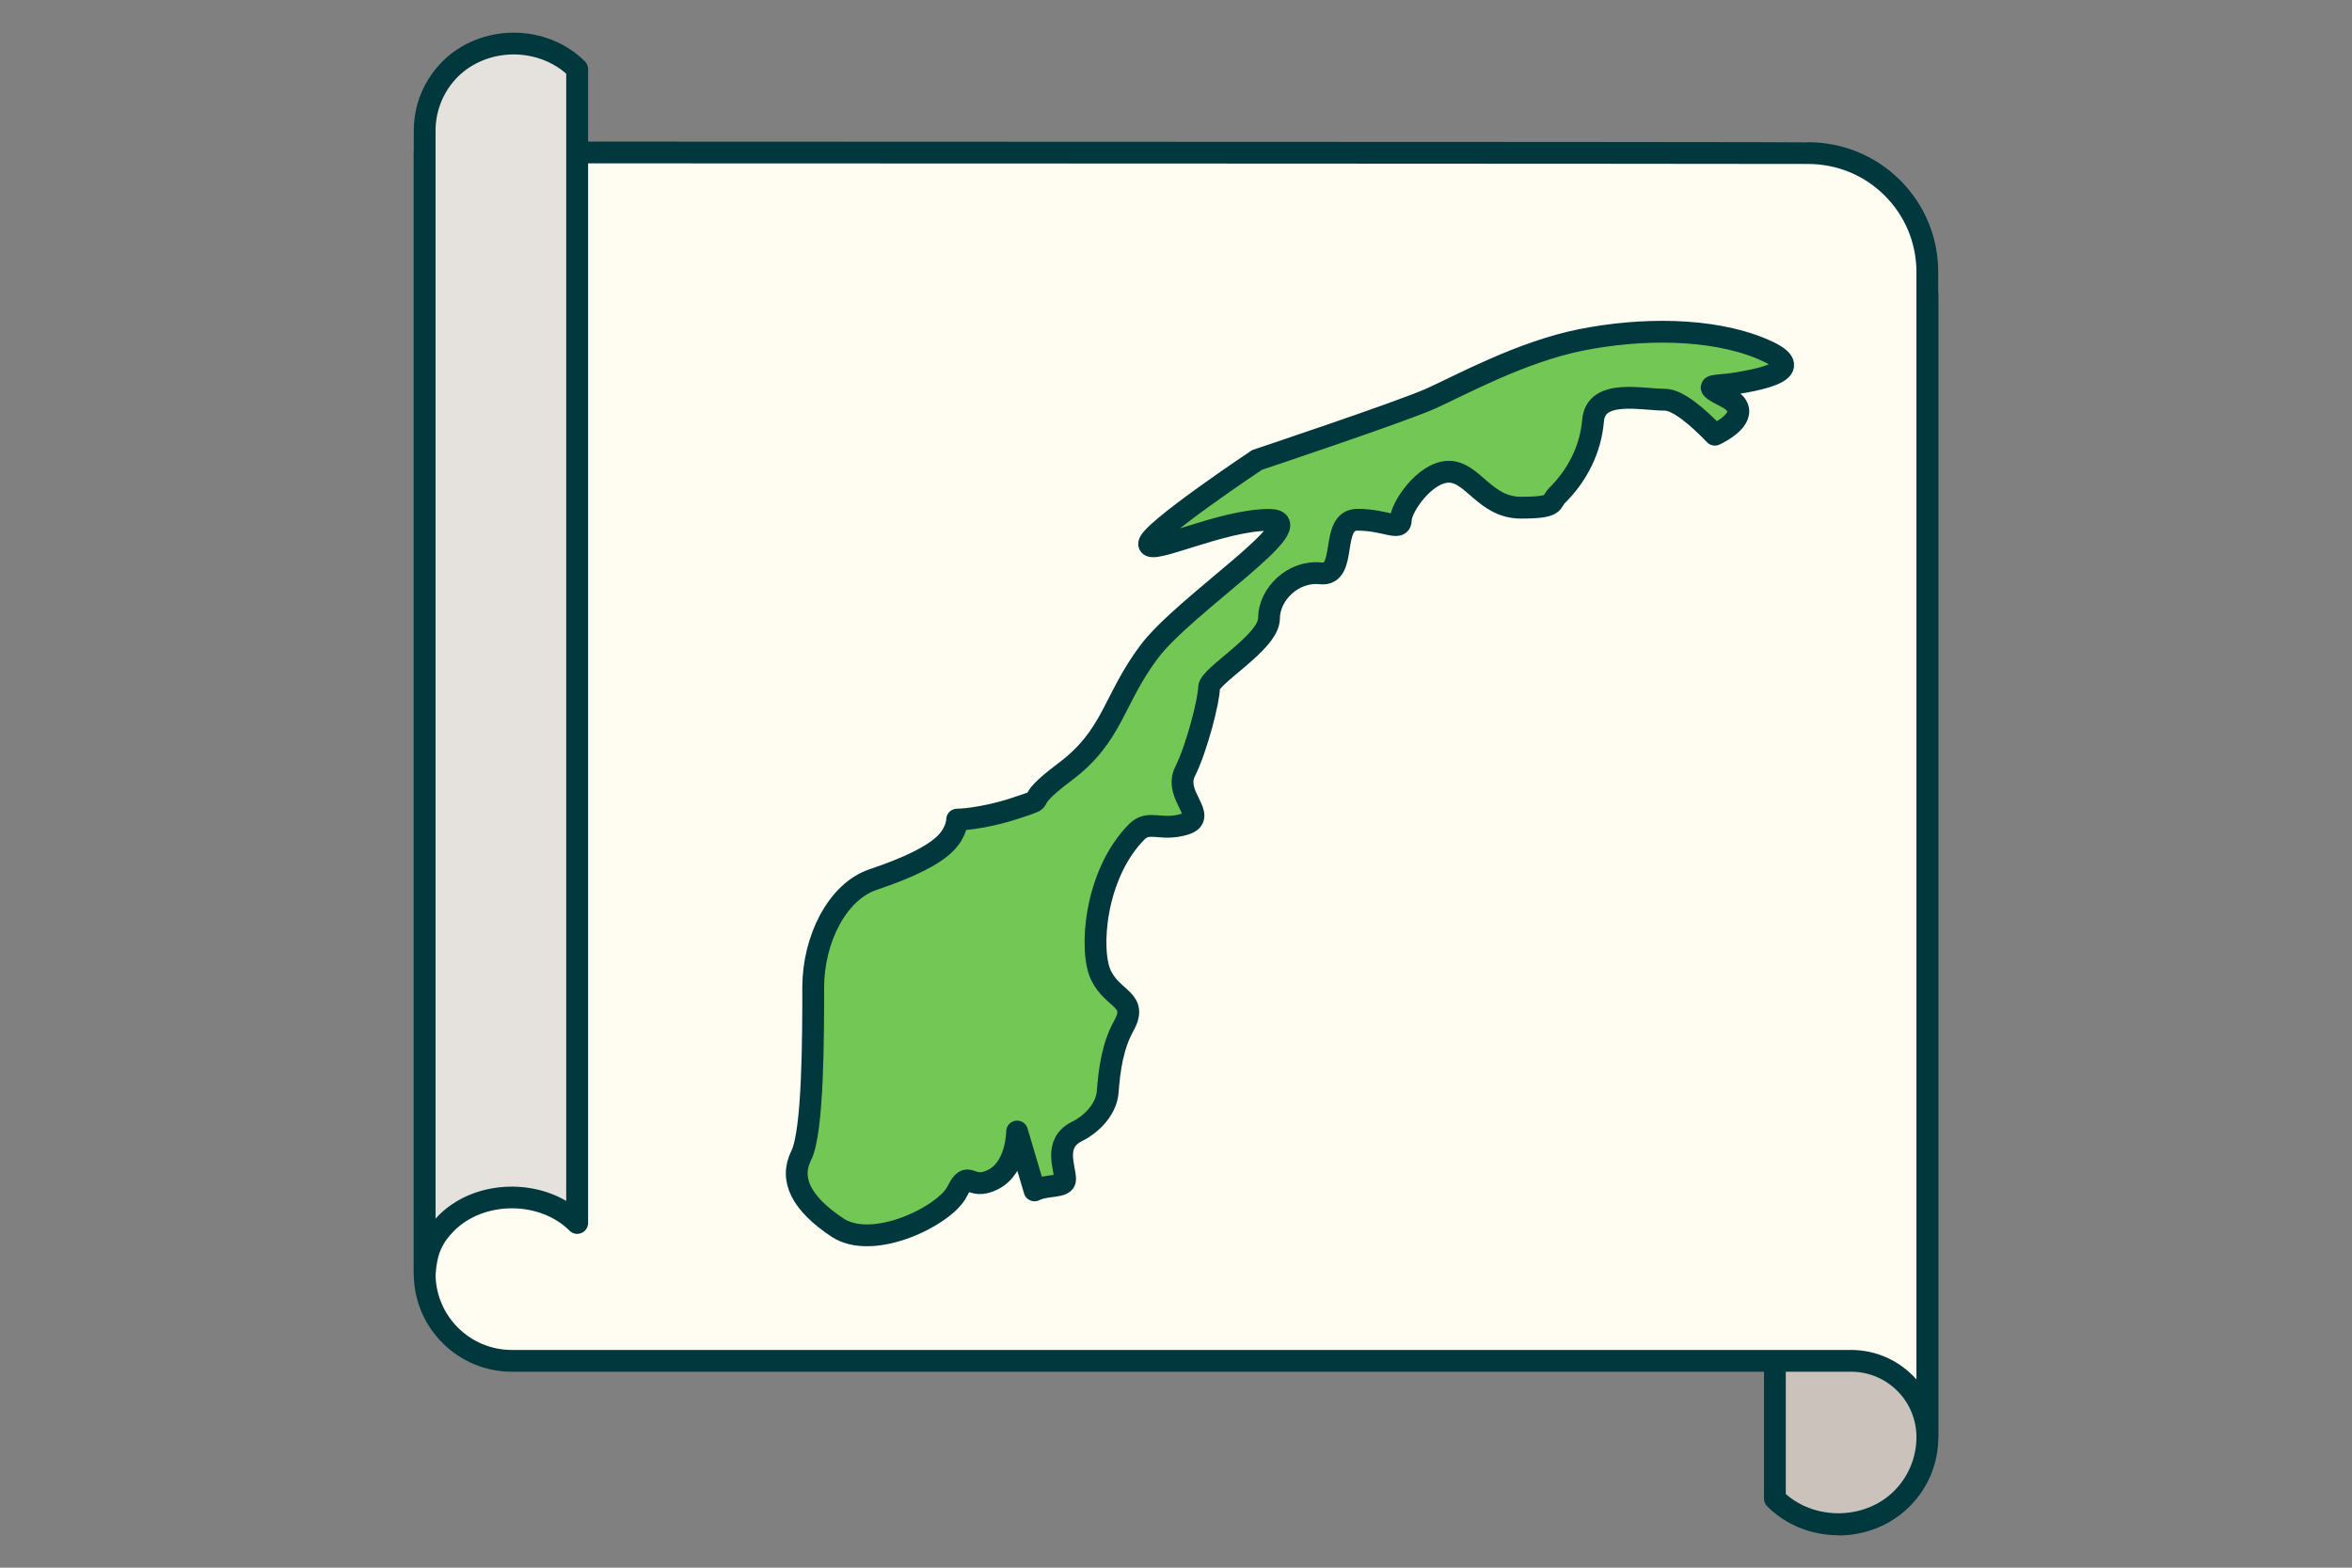 <?xml version="1.0" encoding="UTF-8" standalone="no"?>
<!DOCTYPE svg PUBLIC "-//W3C//DTD SVG 1.1//EN" "http://www.w3.org/Graphics/SVG/1.1/DTD/svg11.dtd">
<svg width="100%" height="100%" viewBox="0 0 216 144" version="1.1" xmlns="http://www.w3.org/2000/svg" xmlns:xlink="http://www.w3.org/1999/xlink" xml:space="preserve" xmlns:serif="http://www.serif.com/" style="fill-rule:evenodd;clip-rule:evenodd;stroke-linejoin:round;stroke-miterlimit:2;">
    <rect x="0" y="0" width="216" height="144" fill="#808080" stroke="none"/>
    <path d="M163,31.73C166.12,34.85 171.88,34.85 175,31.73C176.44,30.3 176.88,28.95 177,27.08L177,132.01C177,134.06 176.22,136.1 174.66,137.66C171.54,140.78 166.13,140.78 163,137.66L163,31.73Z" style="fill:rgb(203,194,187);fill-rule:nonzero;"/>
    <path d="M168.83,141.02C166.45,141.02 164.07,140.14 162.29,138.36C162.1,138.17 162,137.92 162,137.65L162,31.73C162,31.33 162.24,30.96 162.62,30.81C162.99,30.66 163.42,30.74 163.71,31.03C166.43,33.75 171.58,33.75 174.3,31.03C175.44,29.89 175.89,28.84 176.01,27.05L176.01,27.01C176.01,26.46 176.46,26.01 177.01,26.01C177.56,26.01 178,26.45 178.01,26.99L178.01,132.02C178.01,134.42 177.07,136.68 175.37,138.38C173.6,140.15 171.22,141.04 168.83,141.04L168.83,141.02ZM164,137.23C166.77,139.68 171.32,139.59 173.95,136.95C175.27,135.63 176,133.87 176,132L176,32.13C175.91,32.23 175.81,32.33 175.71,32.44C172.71,35.43 167.62,35.87 164,33.75L164,137.23Z" style="fill:rgb(0,56,61);fill-rule:nonzero;"/>
    <path d="M177,25C177,18.93 172.07,14.03 166,14.06C165.9,14.04 39,14 39,14L39,117C39,121.42 42.58,125 47,125L170,125C173.87,125 177,128.13 177,132L177,25Z" style="fill:rgb(255,252,242);fill-rule:nonzero;"/>
    <path d="M177,133C176.45,133 176,132.55 176,132C176,128.69 173.31,126 170,126L47,126C42.04,126 38,121.96 38,117L38,14C38,13.73 38.11,13.48 38.29,13.29C38.47,13.1 38.73,13 39,13C151.49,13.03 164.4,13.05 165.99,13.08L165.99,13.06C169.2,13.06 172.21,14.28 174.48,16.53C176.75,18.79 178,21.79 178,25L178,132C178,132.55 177.55,133 177,133ZM40,15L40,117C40,120.86 43.14,124 47,124L170,124C172.39,124 174.53,125.05 176,126.71L176,25C176,22.33 174.96,19.83 173.07,17.95C171.18,16.07 168.68,15.06 166.01,15.06L165.97,15.06C164.43,15.04 51.87,15 40.01,15L40,15Z" style="fill:rgb(0,56,61);fill-rule:nonzero;"/>
    <path d="M53,112.34C49.88,109.22 44.12,109.22 41,112.34C39.56,113.78 39.12,115.12 39,117L39,12C39,9.95 39.78,7.91 41.34,6.34C44.46,3.22 49.87,3.22 53,6.34L53,112.34Z" style="fill:rgb(229,225,221);fill-rule:nonzero;"/>
    <path d="M39,118.07C38.45,118.07 38.01,117.63 38,117.09L38,12C38,9.6 38.94,7.34 40.64,5.64C42.31,3.96 44.7,3 47.18,3C49.66,3 52.04,3.96 53.72,5.64C53.91,5.83 54.01,6.08 54.01,6.35L54.01,112.34C54.01,112.74 53.77,113.11 53.39,113.26C53.01,113.42 52.59,113.33 52.3,113.04C51,111.74 49.07,110.99 47.01,110.99C44.95,110.99 43.02,111.74 41.72,113.04C40.58,114.18 40.13,115.23 40.01,117.02L40.01,117.06C40.01,117.61 39.56,118.06 39.01,118.06L39,118.07ZM47.17,5C45.22,5 43.35,5.75 42.05,7.05C40.75,8.35 40,10.13 40,12L40,111.94C40.09,111.84 40.19,111.74 40.29,111.63C43.29,108.63 48.39,108.2 52,110.31L52,6.77C50.72,5.64 48.98,5 47.17,5Z" style="fill:rgb(0,56,61);fill-rule:nonzero;"/>
    <g transform="matrix(1.26,0,0,1.26,-17.398,1.461)">
        <path d="M139.57,26.88C138.7,27 137.82,26.88 139.57,27.76C141.27,28.61 140.45,29.72 138.8,30.53C137.65,29.33 136.13,27.98 135.16,27.98C133.46,27.98 130.12,27.16 129.92,29.5C129.74,31.6 128.79,33.48 127.29,34.97C126.8,35.46 127.29,35.85 124.66,35.85C122.03,35.85 121.16,33.23 119.41,33.23C117.66,33.23 115.91,35.85 115.91,36.73C115.91,37.61 114.82,36.73 112.75,36.73C110.68,36.73 112.09,40.86 110.07,40.64C108.05,40.42 106.3,42.17 106.3,43.92C106.3,45.67 101.93,48.1 101.93,48.97C101.93,49.84 101.06,53.34 100.18,55.09C99.31,56.84 101.93,58.37 100.18,58.92C98.43,59.46 97.56,58.59 96.68,59.46C93.59,62.55 93.18,68.14 94.06,69.95C94.94,71.76 96.79,71.69 95.72,73.62C94.9,75.09 94.67,76.79 94.54,78.47C94.45,79.6 93.51,80.72 92.31,81.32C90.56,82.19 91.44,83.94 91.44,84.82C91.44,85.45 90.11,85.17 89.21,85.62C88.79,84.19 88.36,82.76 87.94,81.33C87.94,81.33 87.94,83.95 86.19,84.83C84.44,85.71 84.44,83.96 83.57,85.7C82.7,87.45 77.45,90.07 74.83,88.32C72.21,86.57 71.33,84.82 72.21,83.07C73.08,81.32 73.08,74.33 73.08,70.83C73.08,67.33 74.83,63.84 77.45,62.96C80.07,62.08 81.82,61.21 82.7,60.34C83.58,59.47 83.57,58.59 83.57,58.59C83.57,58.59 85.32,58.59 87.94,57.72C90.56,56.85 87.94,57.72 91.44,55.1C94.94,52.48 94.94,49.85 97.56,46.36C100.18,42.86 109.8,36.74 106.3,36.74C102.8,36.74 97.56,39.36 97.56,38.49C97.56,37.62 105.43,32.37 105.43,32.37C105.43,32.37 115.92,28.87 118.11,27.89C120.3,26.9 124.67,24.5 129.04,23.62C133.41,22.75 138.51,22.73 142.2,24.26C145.25,25.52 143.62,26.35 139.56,26.9L139.57,26.88Z" style="fill:rgb(115,200,85);fill-rule:nonzero;stroke:rgb(0,56,61);stroke-width:1.59px;"/>
    </g>
</svg>
